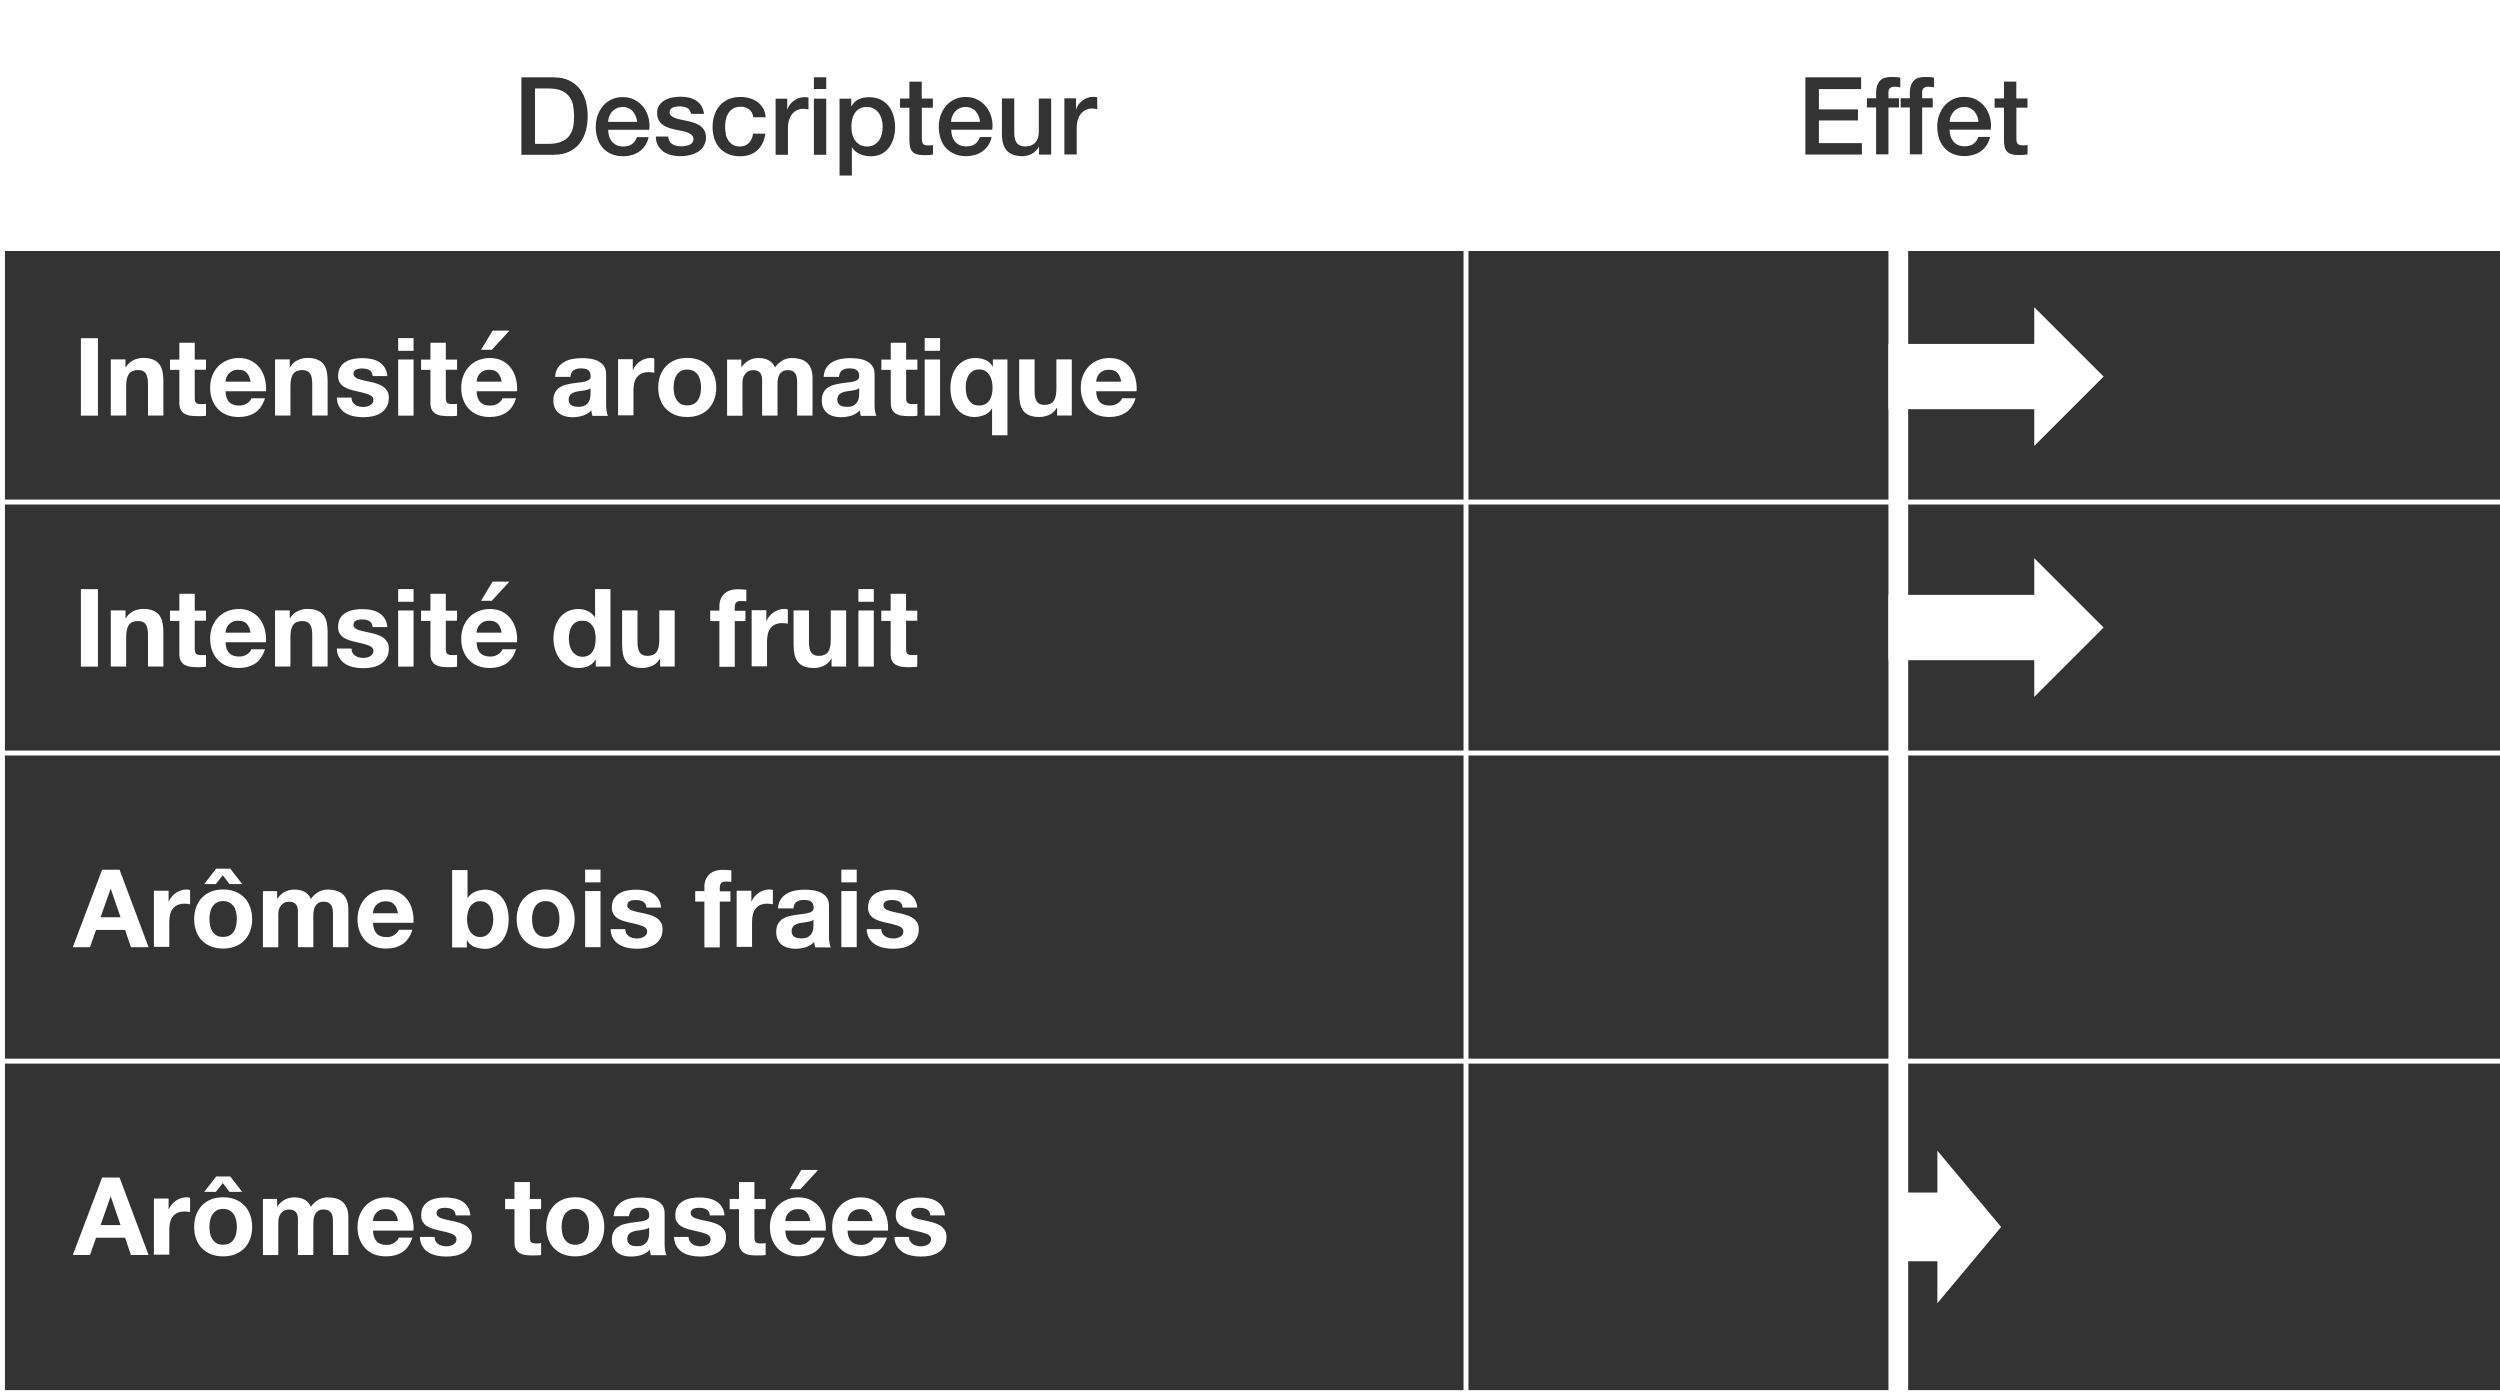 <?xml version="1.0" encoding="UTF-8"?><svg id="Calque_2" xmlns="http://www.w3.org/2000/svg" viewBox="0 0 253.41 141.41"><rect x="0" y="0" width="253.41" height="141.41" fill="#333333" stroke="none"/><defs><style>.cls-1,.cls-2{fill:#fff;}.cls-2{fill-rule:evenodd;}</style></defs><g id="Calque_2-2"><rect class="cls-1" y="23.22" width=".5" height="118.18"/><rect class="cls-1" x="148.35" y="23.39" width=".5" height="118.02"/><rect class="cls-1" x=".25" y="50.64" width="253.16" height=".5"/><rect class="cls-1" x=".25" y="76.08" width="253.16" height=".5"/><rect class="cls-1" x=".25" y="107.31" width="253.16" height=".5"/><rect class="cls-1" y="140.91" width="253.41" height=".5"/><g><path class="cls-2" d="M89.07,11.46c-.13-.19-.3-.34-.5-.45s-.43-.17-.68-.17c-.53,0-.93,.18-1.19,.55-.27,.37-.4,.85-.4,1.46,0,.29,.04,.55,.1,.8,.07,.25,.17,.46,.31,.63,.14,.18,.31,.32,.5,.42s.42,.15,.68,.15c.29,0,.53-.06,.73-.18s.36-.27,.49-.46,.22-.4,.28-.64c.05-.24,.08-.48,.08-.73s-.03-.51-.1-.75-.17-.46-.3-.64h0Z"/><path class="cls-2" d="M98.92,11.3c-.12-.14-.27-.25-.44-.33s-.37-.13-.58-.13-.42,.04-.6,.12-.33,.18-.46,.32c-.13,.14-.23,.29-.31,.48-.08,.18-.12,.38-.13,.59h2.93c0-.2-.06-.39-.13-.57-.07-.18-.17-.34-.29-.48h.01Z"/><path class="cls-2" d="M0,0V25.44H253.41V0H0ZM59.37,13.29c-.14,.48-.34,.89-.62,1.25s-.64,.64-1.08,.84c-.44,.21-.96,.31-1.56,.31h-3.26V7.84h3.26c.6,0,1.12,.1,1.56,.31,.44,.21,.8,.49,1.08,.84,.28,.36,.49,.77,.62,1.25s.2,.99,.2,1.53-.07,1.05-.2,1.53h0Zm6.46-.13h-4.18c0,.22,.03,.43,.09,.64s.16,.38,.28,.54c.12,.15,.28,.28,.47,.37s.42,.14,.68,.14c.37,0,.66-.08,.89-.24,.22-.16,.39-.39,.5-.71h1.19c-.07,.31-.18,.58-.34,.83s-.36,.45-.58,.61-.48,.29-.76,.37-.58,.13-.89,.13c-.45,0-.84-.07-1.19-.22-.34-.15-.64-.35-.88-.62-.24-.26-.42-.58-.54-.95s-.18-.77-.18-1.21c0-.4,.06-.79,.19-1.15s.31-.68,.55-.96,.53-.49,.86-.65c.34-.16,.72-.24,1.14-.24,.45,0,.85,.09,1.2,.28,.36,.19,.65,.43,.89,.74,.23,.31,.41,.66,.51,1.06,.11,.4,.13,.81,.08,1.24h.02Zm5.48,1.68c-.15,.23-.35,.43-.6,.57-.25,.15-.52,.25-.82,.32s-.6,.1-.89,.1c-.36,0-.69-.04-1-.12-.3-.08-.57-.2-.79-.37s-.4-.37-.53-.62-.2-.54-.2-.88h1.25c.04,.37,.18,.62,.42,.77s.53,.22,.87,.22c.12,0,.25,0,.4-.03s.29-.05,.42-.1,.24-.13,.33-.23c.08-.1,.12-.23,.12-.39s-.07-.29-.18-.4c-.11-.1-.25-.18-.42-.25-.17-.06-.37-.12-.59-.16s-.44-.09-.67-.14-.46-.11-.68-.19c-.22-.07-.41-.17-.58-.3-.17-.12-.31-.28-.41-.48s-.15-.43-.15-.72c0-.31,.07-.57,.22-.78s.34-.38,.57-.51c.23-.13,.49-.22,.77-.27s.55-.08,.81-.08c.29,0,.57,.03,.84,.09,.27,.06,.51,.16,.73,.3s.4,.32,.54,.54,.23,.49,.27,.81h-1.31c-.06-.3-.2-.5-.41-.61-.22-.1-.46-.15-.74-.15-.09,0-.19,0-.31,.02-.12,.01-.24,.04-.34,.08-.11,.04-.2,.1-.27,.18s-.11,.18-.11,.3c0,.15,.05,.28,.16,.37s.25,.17,.42,.24c.17,.06,.37,.12,.59,.16s.45,.09,.68,.14,.45,.11,.67,.19,.42,.17,.59,.3c.17,.12,.31,.28,.42,.47,.11,.19,.16,.43,.16,.7,0,.34-.08,.62-.23,.86l-.02,.05Zm2.25-1.24c.05,.24,.14,.44,.26,.63,.12,.18,.28,.33,.47,.45,.19,.11,.42,.17,.69,.17,.37,0,.67-.11,.91-.34s.39-.55,.45-.96h1.25c-.12,.74-.4,1.31-.84,1.7-.44,.39-1.03,.59-1.77,.59-.45,0-.84-.08-1.18-.23s-.63-.36-.86-.62c-.24-.26-.41-.57-.53-.93-.12-.36-.18-.75-.18-1.17s.06-.83,.18-1.2,.29-.7,.53-.97c.24-.28,.53-.49,.88-.65s.76-.24,1.23-.24c.33,0,.64,.04,.94,.13,.3,.08,.56,.21,.79,.38s.42,.38,.57,.64c.15,.26,.23,.56,.26,.91h-1.25c-.05-.35-.19-.62-.42-.8s-.52-.27-.87-.27c-.16,0-.33,.03-.52,.08-.18,.05-.35,.16-.51,.31-.15,.15-.28,.36-.39,.63-.1,.27-.15,.62-.15,1.05,0,.24,.03,.47,.08,.7h-.02Zm8.39-2.51c-.09-.01-.18-.03-.27-.04s-.18-.02-.27-.02c-.21,0-.41,.04-.6,.13s-.35,.21-.49,.37c-.14,.17-.25,.37-.33,.61s-.12,.52-.12,.84v2.71h-1.25v-5.69h1.18v1.1h.02c.04-.15,.11-.3,.21-.45s.24-.28,.39-.4,.32-.22,.5-.29,.37-.11,.56-.11c.15,0,.25,0,.3,.01,.05,0,.11,.01,.17,.02v1.21h0Zm1.8,4.6h-1.25v-5.69h1.25v5.69Zm0-6.67h-1.25v-1.19h1.25v1.19Zm6.83,4.96c-.1,.36-.25,.68-.45,.95-.2,.28-.46,.5-.76,.66-.31,.17-.67,.25-1.09,.25-.18,0-.37-.02-.55-.05s-.36-.09-.53-.16-.33-.17-.47-.28-.26-.25-.36-.4h-.02v2.84h-1.25v-7.79h1.19v.77h.02c.18-.33,.42-.57,.74-.71s.66-.21,1.02-.21c.45,0,.84,.08,1.17,.24s.61,.37,.83,.65c.22,.27,.38,.6,.49,.96,.11,.37,.17,.76,.17,1.18,0,.38-.05,.75-.15,1.11h0Zm3.99-3.06h-1.13v3.04c0,.13,0,.25,.02,.34s.04,.18,.08,.24c.04,.07,.1,.12,.18,.15,.08,.03,.19,.05,.33,.05h.26c.08,0,.18-.02,.26-.04v.97c-.14,.01-.27,.03-.41,.04-.13,.01-.27,.02-.41,.02-.33,0-.6-.03-.8-.09s-.36-.15-.47-.28-.19-.27-.23-.46c-.04-.18-.06-.39-.07-.63v-3.35h-.95v-.93h.95v-1.71h1.25v1.71h1.13v.93h.01Zm6.03,2.23h-4.18c0,.22,.03,.43,.09,.64s.16,.38,.28,.54c.12,.15,.28,.28,.47,.37s.42,.14,.68,.14c.37,0,.66-.08,.89-.24,.22-.16,.39-.39,.5-.71h1.19c-.07,.31-.18,.58-.34,.83s-.36,.45-.58,.61-.48,.29-.76,.37-.58,.13-.89,.13c-.45,0-.84-.07-1.19-.22-.34-.15-.64-.35-.88-.62-.24-.26-.42-.58-.54-.95s-.18-.77-.18-1.21c0-.4,.06-.79,.19-1.15s.31-.68,.55-.96,.53-.49,.86-.65,.72-.24,1.14-.24c.45,0,.85,.09,1.2,.28,.36,.19,.65,.43,.89,.74,.23,.31,.41,.66,.51,1.06,.11,.4,.13,.81,.08,1.24h.02Zm5.95,2.52h-1.23v-.79h-.02c-.15,.29-.38,.52-.69,.69-.3,.17-.61,.26-.93,.26-.75,0-1.29-.19-1.62-.56-.33-.37-.5-.93-.5-1.68v-3.61h1.25v3.49c0,.5,.1,.85,.29,1.06,.19,.21,.46,.31,.8,.31,.26,0,.48-.04,.66-.12s.32-.19,.43-.32c.11-.14,.19-.3,.24-.49s.07-.4,.07-.62v-3.3h1.25v5.69h0Zm4.67-4.61c-.09-.01-.18-.03-.27-.04s-.18-.02-.27-.02c-.21,0-.41,.04-.6,.13-.19,.08-.35,.21-.49,.37s-.25,.37-.33,.61-.12,.52-.12,.84v2.71h-1.25v-5.69h1.18v1.1h.02c.04-.15,.11-.3,.21-.45,.11-.15,.24-.28,.39-.4s.32-.22,.5-.29,.37-.11,.56-.11c.15,0,.25,0,.3,.01,.06,0,.11,.01,.17,.02v1.21h0Zm77.51,4.6h-5.73V7.84h5.65v1.19h-4.28v2.06h3.96v1.12h-3.96v2.3h4.36v1.17Zm3.88-6.8c-.08-.02-.17-.04-.26-.05s-.2-.02-.32-.02c-.17,0-.31,.04-.43,.12s-.18,.24-.18,.47v.58h1.07v.93h-1.07v4.75h-1.25v-4.75h-.93v-.93h.93v-.47c0-.36,.04-.65,.13-.87s.21-.4,.35-.52,.31-.2,.5-.24,.38-.06,.59-.06c.4,0,.7,.03,.88,.08v.98h-.01Zm3.43,0c-.08-.02-.17-.04-.26-.05s-.2-.02-.33-.02c-.17,0-.31,.04-.43,.12s-.18,.24-.18,.47v.58h1.07v.93h-1.07v4.75h-1.25v-4.75h-.93v-.93h.93v-.47c0-.36,.04-.65,.13-.87s.21-.4,.35-.52,.31-.2,.5-.24,.38-.06,.59-.06c.4,0,.7,.03,.88,.08v.98h0Zm5.76,4.28h-4.18c0,.22,.03,.43,.09,.64s.16,.38,.28,.54c.12,.15,.28,.28,.47,.37s.42,.14,.68,.14c.37,0,.66-.08,.89-.24,.22-.16,.39-.39,.5-.71h1.19c-.07,.31-.18,.58-.34,.83-.16,.24-.36,.45-.58,.61-.23,.17-.48,.29-.76,.37s-.58,.13-.89,.13c-.45,0-.84-.07-1.19-.22-.34-.15-.64-.35-.87-.62-.24-.26-.42-.58-.54-.95s-.18-.77-.18-1.21c0-.4,.06-.79,.19-1.15s.31-.68,.55-.96,.53-.49,.86-.65c.34-.16,.72-.24,1.14-.24,.45,0,.85,.09,1.21,.28s.65,.43,.88,.74c.23,.31,.41,.66,.51,1.06,.11,.4,.13,.81,.08,1.24h.01Zm3.72-2.23h-1.13v3.04c0,.13,0,.25,.02,.34,.01,.1,.04,.18,.08,.24,.04,.07,.1,.12,.18,.15s.19,.05,.33,.05h.26c.09,0,.18-.02,.26-.04v.97c-.14,.01-.28,.03-.41,.04s-.27,.02-.41,.02c-.33,0-.6-.03-.8-.09-.2-.06-.36-.15-.47-.28-.11-.12-.19-.27-.23-.46-.04-.18-.06-.39-.07-.63v-3.35h-.95v-.93h.95v-1.71h1.25v1.71h1.13v.93h.01Z"/><path class="cls-2" d="M64.16,11.3c-.12-.14-.27-.25-.44-.33s-.37-.13-.58-.13-.42,.04-.6,.12-.33,.18-.46,.32c-.13,.14-.23,.29-.31,.48-.08,.18-.12,.38-.13,.59h2.93c0-.2-.06-.39-.13-.57-.07-.18-.17-.34-.29-.48h.01Z"/><path class="cls-2" d="M57.69,9.77c-.2-.25-.46-.45-.8-.59s-.78-.21-1.31-.21h-1.35v5.61h1.35c.54,0,.97-.07,1.31-.21s.61-.34,.8-.59,.33-.55,.4-.89,.1-.71,.1-1.11-.04-.76-.1-1.11-.2-.64-.4-.89h0Z"/><path class="cls-2" d="M200.14,11.3c-.12-.14-.27-.25-.44-.33s-.37-.13-.58-.13-.42,.04-.6,.12-.33,.18-.46,.32-.23,.29-.31,.48c-.08,.18-.12,.38-.13,.59h2.93c-.01-.2-.06-.39-.13-.57s-.17-.34-.29-.48h.01Z"/></g><g><path class="cls-1" d="M9.93,34.28v7.85h-1.73v-7.85h1.73Z"/><path class="cls-1" d="M12.72,36.44v.79h.03c.2-.33,.46-.57,.77-.72s.64-.23,.97-.23c.42,0,.76,.06,1.03,.17,.27,.11,.48,.27,.63,.47,.15,.2,.26,.45,.32,.74,.06,.29,.09,.61,.09,.96v3.5h-1.56v-3.21c0-.47-.07-.82-.22-1.05s-.41-.35-.78-.35c-.42,0-.73,.13-.92,.38s-.29,.67-.29,1.25v2.98h-1.56v-5.69h1.49Z"/><path class="cls-1" d="M20.88,36.44v1.04h-1.14v2.82c0,.26,.04,.44,.13,.53s.26,.13,.53,.13c.09,0,.17,0,.25,0,.08,0,.16-.02,.23-.03v1.21c-.13,.02-.28,.04-.44,.04s-.32,0-.47,0c-.24,0-.47-.02-.69-.05s-.41-.1-.57-.19c-.17-.1-.3-.23-.39-.41-.1-.18-.14-.41-.14-.69v-3.35h-.95v-1.04h.95v-1.71h1.56v1.71h1.14Z"/><path class="cls-1" d="M23.24,40.77c.23,.23,.57,.34,1.01,.34,.32,0,.59-.08,.81-.24,.23-.16,.37-.32,.42-.5h1.38c-.22,.68-.56,1.17-1.01,1.46-.46,.29-1,.44-1.65,.44-.45,0-.85-.07-1.21-.21s-.66-.35-.91-.61c-.25-.26-.44-.58-.58-.95s-.2-.77-.2-1.21,.07-.82,.21-1.19,.34-.68,.59-.95c.26-.27,.56-.48,.92-.63s.75-.23,1.18-.23c.48,0,.91,.09,1.26,.28,.36,.19,.66,.44,.89,.75,.23,.32,.4,.67,.5,1.08,.1,.4,.14,.82,.11,1.26h-4.1c.02,.51,.15,.87,.38,1.1h0Zm1.77-2.98c-.19-.21-.47-.31-.85-.31-.25,0-.46,.04-.62,.13-.16,.08-.3,.19-.4,.31-.1,.12-.17,.26-.21,.4-.04,.14-.06,.26-.07,.37h2.54c-.07-.4-.2-.7-.39-.9h0Z"/><path class="cls-1" d="M29.37,36.44v.79h.03c.2-.33,.45-.57,.77-.72s.64-.23,.97-.23c.42,0,.76,.06,1.03,.17,.27,.11,.48,.27,.63,.47,.15,.2,.26,.45,.32,.74,.06,.29,.09,.61,.09,.96v3.5h-1.56v-3.21c0-.47-.07-.82-.22-1.05s-.41-.35-.78-.35c-.43,0-.73,.13-.92,.38s-.29,.67-.29,1.25v2.98h-1.56v-5.69h1.49Z"/><path class="cls-1" d="M35.72,40.72c.07,.12,.16,.22,.27,.3,.11,.08,.24,.13,.38,.17,.14,.04,.29,.06,.45,.06,.11,0,.22,0,.35-.04,.12-.03,.23-.07,.33-.12s.18-.13,.25-.22,.1-.21,.1-.35c0-.23-.16-.41-.47-.53s-.75-.24-1.3-.35c-.23-.05-.45-.11-.67-.18s-.41-.16-.58-.27-.3-.26-.41-.43c-.1-.17-.15-.38-.15-.63,0-.37,.07-.67,.21-.9s.33-.42,.57-.56,.5-.23,.79-.29c.29-.05,.59-.08,.9-.08s.61,.03,.9,.09,.55,.16,.78,.3,.42,.32,.57,.56c.15,.23,.24,.52,.27,.87h-1.49c-.02-.3-.14-.5-.34-.61s-.45-.16-.73-.16c-.09,0-.18,0-.29,.02s-.2,.04-.28,.07c-.08,.04-.16,.09-.21,.16-.06,.07-.09,.16-.09,.28,0,.14,.05,.25,.15,.34,.1,.09,.24,.16,.4,.21,.17,.06,.35,.1,.57,.15,.21,.04,.43,.09,.65,.14,.23,.05,.45,.11,.67,.19,.22,.07,.41,.17,.58,.29s.3,.27,.41,.45,.15,.4,.15,.67c0,.37-.08,.69-.23,.94s-.35,.46-.59,.61c-.24,.15-.52,.26-.83,.33-.31,.06-.63,.09-.95,.09s-.65-.03-.97-.1-.6-.18-.84-.33c-.25-.15-.45-.36-.6-.61-.16-.25-.24-.57-.26-.95h1.49c0,.17,.03,.31,.1,.43h-.01Z"/><path class="cls-1" d="M40.36,35.56v-1.29h1.56v1.29h-1.56Zm1.56,.88v5.69h-1.56v-5.69h1.56Z"/><path class="cls-1" d="M46.33,36.44v1.04h-1.14v2.82c0,.26,.04,.44,.13,.53s.26,.13,.53,.13c.09,0,.17,0,.25,0,.08,0,.16-.02,.23-.03v1.21c-.13,.02-.28,.04-.44,.04s-.32,0-.47,0c-.24,0-.47-.02-.69-.05s-.41-.1-.57-.19c-.17-.1-.29-.23-.39-.41s-.14-.41-.14-.69v-3.35h-.95v-1.04h.95v-1.71h1.56v1.71h1.14Z"/><path class="cls-1" d="M48.69,40.77c.23,.23,.57,.34,1.01,.34,.32,0,.59-.08,.81-.24,.23-.16,.37-.32,.42-.5h1.38c-.22,.68-.56,1.17-1.01,1.46-.46,.29-1,.44-1.65,.44-.45,0-.85-.07-1.21-.21s-.66-.35-.91-.61c-.25-.26-.44-.58-.58-.95s-.2-.77-.2-1.21,.07-.82,.21-1.19,.34-.68,.59-.95,.56-.48,.92-.63,.75-.23,1.18-.23c.48,0,.91,.09,1.27,.28s.65,.44,.88,.75c.23,.32,.4,.67,.5,1.08s.14,.82,.11,1.26h-4.1c.02,.51,.15,.87,.38,1.1h0Zm1.77-2.98c-.19-.21-.47-.31-.85-.31-.25,0-.46,.04-.62,.13-.17,.08-.3,.19-.4,.31-.1,.12-.17,.26-.21,.4-.04,.14-.06,.26-.07,.37h2.54c-.07-.4-.2-.7-.39-.9h0Zm-.53-4.28l-1.17,1.95h1.09l1.79-1.95h-1.71Z"/><path class="cls-1" d="M56.27,38.19c.02-.37,.11-.67,.28-.91,.16-.24,.37-.44,.62-.58,.25-.15,.53-.25,.84-.31s.62-.09,.94-.09c.29,0,.58,.02,.87,.06s.56,.12,.8,.24,.44,.28,.59,.49c.15,.21,.23,.49,.23,.83v2.96c0,.26,0,.5,.04,.74s.08,.41,.15,.53h-1.58c-.03-.09-.05-.18-.07-.27s-.03-.19-.04-.28c-.25,.26-.54,.44-.88,.54s-.68,.15-1.03,.15c-.27,0-.52-.03-.76-.1s-.44-.17-.62-.31c-.18-.14-.31-.32-.41-.53s-.15-.47-.15-.76c0-.32,.06-.59,.17-.8s.26-.38,.44-.5c.18-.12,.38-.22,.62-.28,.23-.06,.46-.11,.7-.15,.23-.04,.47-.07,.69-.09,.23-.02,.43-.05,.6-.1s.32-.11,.42-.19c.1-.08,.15-.21,.14-.37,0-.17-.03-.3-.08-.4-.05-.1-.13-.18-.22-.23-.09-.06-.2-.09-.32-.11s-.25-.03-.39-.03c-.31,0-.55,.07-.73,.2s-.28,.35-.31,.66h-1.55Zm3.61,1.15c-.07,.06-.15,.1-.25,.14-.1,.03-.21,.06-.32,.08s-.23,.04-.36,.06c-.12,0-.25,.03-.38,.05-.12,.02-.23,.05-.35,.09-.11,.04-.21,.09-.3,.15-.08,.06-.15,.14-.2,.24-.05,.1-.08,.22-.08,.36s.03,.26,.08,.35,.12,.17,.21,.23c.09,.05,.19,.09,.31,.12,.12,.02,.24,.03,.36,.03,.31,0,.55-.05,.71-.15,.17-.1,.29-.23,.37-.37s.13-.29,.15-.43c.02-.15,.03-.26,.03-.35v-.58l.02-.02Z"/><path class="cls-1" d="M64.14,36.44v1.06h.02c.07-.18,.17-.34,.3-.49,.12-.15,.27-.28,.43-.39,.16-.11,.33-.19,.52-.25s.37-.09,.57-.09c.1,0,.22,.02,.34,.05v1.45c-.07,0-.16-.03-.26-.04-.1,0-.2-.02-.3-.02-.29,0-.53,.05-.73,.14-.2,.1-.36,.23-.48,.39s-.21,.36-.26,.58c-.05,.22-.08,.46-.08,.71v2.56h-1.56v-5.69h1.49v.03Z"/><path class="cls-1" d="M66.93,38.05c.14-.37,.34-.69,.59-.95,.26-.26,.56-.46,.92-.61,.36-.14,.76-.21,1.21-.21s.85,.07,1.22,.21c.36,.14,.67,.35,.93,.61,.26,.26,.45,.58,.59,.95s.21,.78,.21,1.24-.07,.87-.21,1.23c-.14,.37-.34,.68-.59,.94-.26,.26-.57,.46-.93,.6-.36,.14-.77,.21-1.22,.21s-.85-.07-1.21-.21-.67-.34-.92-.6c-.26-.26-.46-.57-.59-.94-.14-.37-.21-.78-.21-1.23s.07-.87,.21-1.24Zm1.42,1.9c.04,.22,.12,.41,.23,.58,.11,.17,.25,.31,.42,.41s.4,.15,.66,.15,.49-.05,.67-.15,.32-.24,.43-.41c.11-.17,.18-.37,.23-.58,.04-.22,.07-.44,.07-.67s-.02-.45-.07-.67-.12-.41-.23-.58c-.11-.17-.25-.31-.43-.41-.18-.11-.4-.16-.67-.16s-.48,.05-.66,.16c-.18,.11-.32,.24-.42,.41-.11,.17-.18,.36-.23,.58s-.07,.44-.07,.67,.02,.45,.07,.67Z"/><path class="cls-1" d="M75.14,36.44v.77h.02c.21-.29,.45-.52,.74-.68s.62-.24,1-.24,.69,.07,.98,.21,.52,.38,.68,.74c.17-.25,.4-.47,.69-.66,.29-.19,.63-.29,1.03-.29,.3,0,.58,.04,.84,.11s.48,.19,.66,.35c.18,.16,.33,.37,.43,.63,.1,.26,.15,.57,.15,.94v3.81h-1.56v-3.22c0-.19,0-.37-.02-.54-.02-.17-.06-.32-.12-.44-.07-.12-.16-.22-.29-.3s-.3-.11-.52-.11-.4,.04-.53,.13-.24,.19-.32,.33-.13,.29-.15,.46c-.03,.17-.04,.35-.04,.52v3.17h-1.56v-3.19c0-.17,0-.33,0-.5,0-.17-.04-.32-.09-.46-.06-.14-.15-.25-.28-.33s-.32-.13-.57-.13c-.07,0-.17,.02-.29,.05s-.24,.1-.35,.19-.21,.22-.29,.4c-.08,.17-.12,.4-.12,.68v3.3h-1.56v-5.69h1.45Z"/><path class="cls-1" d="M83.49,38.19c.02-.37,.11-.67,.27-.91s.37-.44,.62-.58c.25-.15,.53-.25,.84-.31s.62-.09,.94-.09c.29,0,.58,.02,.87,.06s.56,.12,.8,.24,.44,.28,.59,.49c.15,.21,.23,.49,.23,.83v2.96c0,.26,0,.5,.04,.74s.08,.41,.15,.53h-1.58c-.03-.09-.05-.18-.07-.27s-.03-.19-.04-.28c-.25,.26-.54,.44-.88,.54-.34,.1-.68,.15-1.03,.15-.27,0-.52-.03-.76-.1-.24-.07-.44-.17-.62-.31-.18-.14-.31-.32-.41-.53s-.15-.47-.15-.76c0-.32,.06-.59,.17-.8s.26-.38,.44-.5c.18-.12,.38-.22,.62-.28,.23-.06,.46-.11,.7-.15,.23-.04,.46-.07,.69-.09s.43-.05,.61-.1,.32-.11,.42-.19c.1-.08,.15-.21,.14-.37,0-.17-.03-.3-.08-.4-.05-.1-.13-.18-.22-.23-.09-.06-.2-.09-.32-.11s-.25-.03-.39-.03c-.31,0-.55,.07-.73,.2s-.28,.35-.31,.66h-1.55Zm3.61,1.15c-.07,.06-.15,.1-.25,.14s-.21,.06-.32,.08-.23,.04-.36,.06-.25,.03-.37,.05-.23,.05-.35,.09c-.11,.04-.21,.09-.3,.15-.08,.06-.15,.14-.2,.24-.05,.1-.08,.22-.08,.36s.03,.26,.08,.35,.12,.17,.21,.23c.09,.05,.19,.09,.31,.12,.12,.02,.24,.03,.36,.03,.31,0,.55-.05,.71-.15s.29-.23,.37-.37,.13-.29,.15-.43,.03-.26,.03-.35v-.6Z"/><path class="cls-1" d="M92.99,36.44v1.04h-1.14v2.82c0,.26,.04,.44,.13,.53,.09,.09,.26,.13,.53,.13,.09,0,.17,0,.25,0,.08,0,.16-.02,.23-.03v1.21c-.13,.02-.28,.04-.44,.04s-.32,0-.47,0c-.24,0-.47-.02-.69-.05s-.41-.1-.57-.19c-.17-.1-.29-.23-.39-.41-.09-.18-.14-.41-.14-.69v-3.35h-.95v-1.04h.95v-1.71h1.56v1.71h1.14Z"/><path class="cls-1" d="M93.73,35.56v-1.29h1.56v1.29h-1.56Zm1.56,.88v5.69h-1.56v-5.69h1.56Z"/><path class="cls-1" d="M100.56,44.12v-2.71h-.02c-.18,.31-.44,.53-.77,.66s-.67,.2-1.02,.2c-.26,0-.54-.05-.82-.15-.28-.1-.54-.26-.78-.5-.23-.23-.43-.54-.58-.91-.15-.38-.23-.84-.23-1.39,0-.39,.05-.77,.15-1.13,.1-.37,.26-.69,.47-.97s.48-.51,.8-.68c.32-.17,.7-.25,1.13-.25,.35,0,.68,.07,1,.2s.56,.36,.73,.68h.02v-.73h1.48v7.68h-1.56Zm-2.6-4.16c.04,.22,.12,.41,.23,.58,.11,.17,.25,.31,.42,.41s.39,.15,.64,.15,.47-.05,.64-.15c.17-.1,.31-.23,.42-.4,.11-.17,.18-.36,.23-.57,.05-.22,.07-.44,.07-.68,0-.22-.02-.44-.07-.66s-.12-.42-.23-.59c-.1-.18-.24-.32-.41-.43s-.38-.17-.62-.17c-.26,0-.47,.05-.65,.15s-.32,.24-.43,.41c-.11,.17-.19,.37-.24,.58-.05,.22-.07,.44-.07,.68s.02,.45,.07,.67v.02Z"/><path class="cls-1" d="M107.15,42.13v-.79h-.03c-.2,.33-.45,.57-.77,.71s-.64,.22-.97,.22c-.42,0-.76-.05-1.03-.17-.27-.11-.48-.27-.63-.47-.15-.2-.26-.45-.32-.74-.06-.29-.09-.61-.09-.96v-3.5h1.56v3.21c0,.47,.07,.82,.22,1.05s.41,.35,.78,.35c.43,0,.73-.13,.92-.38s.29-.67,.29-1.25v-2.98h1.56v5.69h-1.49Z"/><path class="cls-1" d="M111.49,40.77c.24,.23,.57,.34,1.01,.34,.31,0,.59-.08,.81-.24,.23-.16,.37-.32,.42-.5h1.38c-.22,.68-.56,1.17-1.01,1.46-.46,.29-1,.44-1.65,.44-.45,0-.85-.07-1.21-.21s-.66-.35-.91-.61c-.25-.26-.44-.58-.58-.95s-.2-.77-.2-1.21,.07-.82,.21-1.19,.34-.68,.59-.95,.56-.48,.92-.63,.75-.23,1.18-.23c.48,0,.91,.09,1.27,.28s.65,.44,.88,.75c.23,.32,.4,.67,.5,1.08s.14,.82,.11,1.26h-4.1c.02,.51,.15,.87,.38,1.1h0Zm1.77-2.98c-.19-.21-.47-.31-.85-.31-.25,0-.46,.04-.62,.13-.17,.08-.3,.19-.4,.31-.1,.12-.17,.26-.21,.4-.04,.14-.06,.26-.07,.37h2.54c-.07-.4-.2-.7-.39-.9h0Z"/></g><g><path class="cls-1" d="M9.93,59.72v7.85h-1.73v-7.85h1.73Z"/><path class="cls-1" d="M12.72,61.88v.79h.03c.2-.33,.46-.57,.77-.72s.64-.23,.97-.23c.42,0,.76,.06,1.03,.17,.27,.11,.48,.27,.63,.47,.15,.2,.26,.45,.32,.74,.06,.29,.09,.61,.09,.96v3.5h-1.56v-3.21c0-.47-.07-.82-.22-1.05s-.41-.35-.78-.35c-.42,0-.73,.13-.92,.38s-.29,.67-.29,1.25v2.98h-1.56v-5.69h1.49Z"/><path class="cls-1" d="M20.88,61.88v1.04h-1.14v2.82c0,.26,.04,.44,.13,.53s.26,.13,.53,.13c.09,0,.17,0,.25,0,.08,0,.16-.02,.23-.03v1.21c-.13,.02-.28,.04-.44,.04s-.32,.01-.47,.01c-.24,0-.47-.02-.69-.05-.22-.03-.41-.1-.57-.19-.17-.1-.3-.23-.39-.41-.1-.18-.14-.41-.14-.69v-3.35h-.95v-1.04h.95v-1.71h1.56v1.71h1.14Z"/><path class="cls-1" d="M23.24,66.21c.23,.23,.57,.34,1.01,.34,.32,0,.59-.08,.81-.24,.23-.16,.37-.32,.42-.5h1.38c-.22,.68-.56,1.17-1.01,1.46-.46,.29-1,.44-1.65,.44-.45,0-.85-.07-1.21-.21s-.66-.35-.91-.61c-.25-.26-.44-.58-.58-.95s-.2-.77-.2-1.21,.07-.82,.21-1.19,.34-.68,.59-.95c.26-.27,.56-.48,.92-.63s.75-.23,1.18-.23c.48,0,.91,.09,1.26,.28,.36,.19,.66,.44,.89,.75,.23,.32,.4,.67,.5,1.08,.1,.4,.14,.82,.11,1.26h-4.1c.02,.51,.15,.87,.38,1.1h0Zm1.77-2.98c-.19-.21-.47-.31-.85-.31-.25,0-.46,.04-.62,.13-.16,.08-.3,.19-.4,.31-.1,.12-.17,.26-.21,.4-.04,.14-.06,.26-.07,.37h2.54c-.07-.4-.2-.7-.39-.9h0Z"/><path class="cls-1" d="M29.37,61.88v.79h.03c.2-.33,.45-.57,.77-.72s.64-.23,.97-.23c.42,0,.76,.06,1.03,.17,.27,.11,.48,.27,.63,.47,.15,.2,.26,.45,.32,.74,.06,.29,.09,.61,.09,.96v3.5h-1.56v-3.21c0-.47-.07-.82-.22-1.05s-.41-.35-.78-.35c-.43,0-.73,.13-.92,.38s-.29,.67-.29,1.25v2.98h-1.56v-5.69h1.49Z"/><path class="cls-1" d="M35.72,66.16c.07,.12,.16,.22,.27,.3,.11,.08,.24,.13,.38,.17,.14,.04,.29,.06,.45,.06,.11,0,.22,0,.35-.04,.12-.03,.23-.07,.33-.12s.18-.13,.25-.22,.1-.21,.1-.35c0-.23-.16-.41-.47-.53s-.75-.24-1.3-.35c-.23-.05-.45-.11-.67-.18s-.41-.16-.58-.27-.3-.26-.41-.43c-.1-.17-.15-.38-.15-.63,0-.37,.07-.67,.21-.9s.33-.42,.57-.56,.5-.23,.79-.29c.29-.05,.59-.08,.9-.08s.61,.03,.9,.09,.55,.16,.78,.3,.42,.32,.57,.56c.15,.23,.24,.52,.27,.87h-1.49c-.02-.3-.14-.5-.34-.61s-.45-.16-.73-.16c-.09,0-.18,0-.29,.02s-.2,.04-.28,.07c-.08,.04-.16,.09-.21,.16-.06,.07-.09,.16-.09,.28,0,.14,.05,.25,.15,.34,.1,.09,.24,.16,.4,.21,.17,.06,.35,.1,.57,.15,.21,.04,.43,.09,.65,.14,.23,.05,.45,.11,.67,.19,.22,.07,.41,.17,.58,.29s.3,.27,.41,.45,.15,.4,.15,.67c0,.37-.08,.69-.23,.94s-.35,.46-.59,.61c-.24,.15-.52,.26-.83,.33-.31,.06-.63,.09-.95,.09s-.65-.03-.97-.1-.6-.18-.84-.33c-.25-.15-.45-.36-.6-.61-.16-.25-.24-.57-.26-.95h1.49c0,.17,.03,.31,.1,.43h-.01Z"/><path class="cls-1" d="M40.36,61v-1.29h1.56v1.29h-1.56Zm1.56,.88v5.69h-1.56v-5.69h1.56Z"/><path class="cls-1" d="M46.33,61.88v1.04h-1.14v2.82c0,.26,.04,.44,.13,.53s.26,.13,.53,.13c.09,0,.17,0,.25,0,.08,0,.16-.02,.23-.03v1.21c-.13,.02-.28,.04-.44,.04s-.32,.01-.47,.01c-.24,0-.47-.02-.69-.05-.22-.03-.41-.1-.57-.19-.17-.1-.29-.23-.39-.41s-.14-.41-.14-.69v-3.35h-.95v-1.04h.95v-1.71h1.56v1.71h1.14Z"/><path class="cls-1" d="M48.69,66.21c.23,.23,.57,.34,1.01,.34,.32,0,.59-.08,.81-.24,.23-.16,.37-.32,.42-.5h1.38c-.22,.68-.56,1.17-1.01,1.46-.46,.29-1,.44-1.65,.44-.45,0-.85-.07-1.21-.21s-.66-.35-.91-.61c-.25-.26-.44-.58-.58-.95s-.2-.77-.2-1.21,.07-.82,.21-1.19,.34-.68,.59-.95,.56-.48,.92-.63,.75-.23,1.18-.23c.48,0,.91,.09,1.27,.28s.65,.44,.88,.75c.23,.32,.4,.67,.5,1.08s.14,.82,.11,1.26h-4.1c.02,.51,.15,.87,.38,1.1h0Zm1.77-2.98c-.19-.21-.47-.31-.85-.31-.25,0-.46,.04-.62,.13-.17,.08-.3,.19-.4,.31-.1,.12-.17,.26-.21,.4-.04,.14-.06,.26-.07,.37h2.54c-.07-.4-.2-.7-.39-.9h0Zm-.53-4.28l-1.17,1.95h1.09l1.79-1.95h-1.71Z"/><path class="cls-1" d="M60.38,66.84c-.18,.31-.42,.53-.72,.67s-.63,.2-1.01,.2c-.43,0-.8-.08-1.12-.25-.32-.17-.59-.39-.8-.67s-.37-.61-.47-.97c-.11-.37-.16-.75-.16-1.14s.05-.75,.16-1.11,.26-.67,.47-.94,.47-.49,.79-.65,.68-.25,1.1-.25c.34,0,.66,.07,.96,.21s.54,.35,.72,.63h.02v-2.86h1.56v7.85h-1.49v-.73h-.01Zm-.07-2.8c-.04-.22-.12-.41-.23-.57s-.24-.3-.41-.4c-.17-.1-.38-.15-.64-.15s-.47,.05-.65,.15-.32,.24-.42,.41c-.11,.17-.18,.36-.23,.58s-.07,.44-.07,.68c0,.22,.03,.44,.08,.66s.13,.42,.25,.59c.11,.17,.26,.31,.43,.42,.17,.11,.38,.16,.62,.16,.26,0,.47-.05,.64-.15,.17-.1,.31-.24,.41-.41s.18-.37,.22-.59c.04-.22,.07-.45,.07-.68s-.02-.46-.07-.68v-.02Z"/><path class="cls-1" d="M66.91,67.57v-.79h-.03c-.2,.33-.45,.57-.77,.71s-.64,.22-.97,.22c-.42,0-.76-.05-1.03-.17-.27-.11-.48-.27-.63-.47-.15-.2-.26-.45-.33-.74-.06-.29-.09-.61-.09-.96v-3.5h1.56v3.21c0,.47,.07,.82,.22,1.05s.41,.35,.78,.35c.43,0,.73-.13,.92-.38s.29-.67,.29-1.25v-2.98h1.56v5.69h-1.48Z"/><path class="cls-1" d="M71.99,62.93v-1.04h.93v-.44c0-.51,.16-.92,.47-1.24,.32-.32,.79-.48,1.43-.48,.14,0,.28,0,.42,.02,.14,0,.28,.02,.41,.03v1.17c-.18-.02-.37-.03-.57-.03-.21,0-.37,.05-.46,.15-.09,.1-.14,.27-.14,.5v.34h1.08v1.04h-1.08v4.64h-1.56v-4.64h-.93v-.02Z"/><path class="cls-1" d="M77.68,61.88v1.06h.02c.07-.18,.17-.34,.3-.49s.27-.28,.43-.39c.16-.11,.33-.19,.52-.25,.18-.06,.37-.09,.57-.09,.1,0,.22,.02,.34,.05v1.45c-.07,0-.16-.03-.26-.04-.1,0-.2-.02-.3-.02-.29,0-.53,.05-.73,.14-.2,.1-.36,.23-.48,.39s-.21,.36-.26,.58c-.05,.22-.08,.46-.08,.71v2.56h-1.56v-5.69h1.48v.03Z"/><path class="cls-1" d="M84.29,67.57v-.79h-.03c-.2,.33-.46,.57-.77,.71-.32,.15-.64,.22-.97,.22-.42,0-.76-.05-1.03-.17-.27-.11-.48-.27-.63-.47-.15-.2-.26-.45-.33-.74-.06-.29-.09-.61-.09-.96v-3.5h1.56v3.21c0,.47,.07,.82,.22,1.05s.41,.35,.78,.35c.43,0,.73-.13,.92-.38s.29-.67,.29-1.25v-2.98h1.56v5.69h-1.48Z"/><path class="cls-1" d="M87.01,61v-1.29h1.56v1.29h-1.56Zm1.56,.88v5.69h-1.56v-5.69h1.56Z"/><path class="cls-1" d="M92.98,61.88v1.04h-1.14v2.82c0,.26,.04,.44,.13,.53s.26,.13,.53,.13c.09,0,.17,0,.25,0,.08,0,.16-.02,.23-.03v1.21c-.13,.02-.28,.04-.44,.04s-.32,.01-.47,.01c-.24,0-.47-.02-.69-.05-.22-.03-.41-.1-.57-.19-.17-.1-.3-.23-.39-.41-.1-.18-.14-.41-.14-.69v-3.35h-.95v-1.04h.95v-1.71h1.56v1.71h1.14Z"/></g><g><path class="cls-1" d="M12.12,88.16l2.94,7.85h-1.79l-.59-1.75h-2.94l-.62,1.75h-1.74l2.97-7.85h1.77Zm.1,4.82l-.99-2.88h-.02l-1.02,2.88h2.03Z"/><path class="cls-1" d="M17.09,90.32v1.06h.02c.07-.18,.17-.34,.3-.49,.12-.15,.27-.28,.43-.39,.16-.11,.33-.19,.52-.25s.37-.09,.57-.09c.1,0,.22,.02,.34,.05v1.45c-.07-.01-.16-.03-.26-.04-.1-.01-.2-.02-.3-.02-.29,0-.53,.05-.73,.14-.2,.1-.36,.23-.48,.39s-.21,.36-.26,.58c-.05,.22-.08,.46-.08,.71v2.56h-1.56v-5.69h1.49v.03Z"/><path class="cls-1" d="M19.89,91.93c.14-.37,.34-.69,.59-.95,.26-.26,.56-.46,.92-.61,.36-.14,.76-.21,1.21-.21s.85,.07,1.22,.21c.36,.14,.67,.35,.93,.61s.45,.58,.59,.95c.14,.37,.21,.78,.21,1.24s-.07,.87-.21,1.23c-.14,.37-.34,.68-.59,.94-.26,.26-.57,.46-.93,.6-.36,.14-.77,.21-1.22,.21s-.85-.07-1.21-.21-.67-.34-.92-.6c-.26-.26-.46-.57-.59-.94-.14-.37-.21-.78-.21-1.23s.07-.87,.21-1.24Zm3.45-3.88l1.21,1.56h-1.29l-.68-.89-.7,.89h-1.18l1.21-1.56h1.43Zm-2.04,5.78c.04,.22,.12,.41,.23,.58s.25,.31,.42,.41,.4,.15,.66,.15,.49-.05,.67-.15,.32-.24,.43-.41c.11-.17,.18-.37,.23-.58,.04-.22,.07-.44,.07-.67s-.02-.45-.07-.67-.12-.41-.23-.58-.25-.31-.43-.41c-.18-.11-.4-.16-.67-.16s-.48,.05-.66,.16c-.18,.11-.32,.24-.42,.41-.11,.17-.18,.36-.23,.58s-.07,.44-.07,.67,.02,.45,.07,.67Z"/><path class="cls-1" d="M28.09,90.32v.77h.02c.21-.29,.45-.52,.74-.68,.29-.16,.62-.24,1-.24s.69,.07,.98,.21,.52,.38,.68,.74c.17-.25,.4-.47,.69-.66,.29-.19,.63-.29,1.03-.29,.3,0,.58,.04,.84,.11s.48,.19,.66,.35c.18,.16,.33,.37,.43,.63,.1,.26,.15,.57,.15,.94v3.81h-1.56v-3.22c0-.19,0-.37-.02-.54s-.06-.32-.12-.44c-.07-.12-.16-.22-.29-.3-.13-.07-.3-.11-.52-.11s-.4,.04-.53,.13-.24,.19-.32,.33-.13,.29-.15,.46c-.03,.17-.04,.35-.04,.52v3.17h-1.56v-3.19c0-.17,0-.33,0-.5,0-.17-.04-.32-.09-.46-.06-.14-.15-.25-.28-.33s-.32-.13-.57-.13c-.07,0-.17,.02-.29,.05-.12,.03-.24,.1-.35,.19s-.21,.22-.29,.4c-.08,.17-.12,.4-.12,.68v3.3h-1.56v-5.69h1.45Z"/><path class="cls-1" d="M38.18,94.65c.24,.23,.57,.34,1.01,.34,.32,0,.59-.08,.81-.24,.23-.16,.37-.32,.42-.5h1.38c-.22,.68-.56,1.17-1.01,1.46s-1,.44-1.65,.44c-.45,0-.85-.07-1.21-.21s-.66-.35-.91-.61-.44-.58-.58-.95c-.14-.37-.2-.77-.2-1.21s.07-.82,.21-1.19,.34-.68,.59-.95,.56-.48,.92-.63c.36-.15,.75-.23,1.18-.23,.48,0,.91,.09,1.27,.28s.65,.44,.89,.75c.23,.32,.4,.67,.5,1.08s.14,.82,.11,1.26h-4.1c.02,.51,.15,.87,.38,1.1h0Zm1.77-2.98c-.19-.21-.47-.31-.85-.31-.25,0-.46,.04-.62,.13-.17,.08-.3,.19-.4,.31-.1,.12-.17,.26-.21,.4-.04,.14-.06,.26-.07,.37h2.54c-.07-.4-.2-.7-.39-.9h0Z"/><path class="cls-1" d="M47.39,88.16v2.86h.02c.19-.29,.45-.51,.78-.64s.67-.2,1.02-.2c.29,0,.57,.06,.85,.18s.53,.3,.75,.54,.41,.55,.54,.93c.14,.38,.21,.83,.21,1.35s-.07,.97-.21,1.35-.32,.69-.54,.93-.47,.42-.75,.54-.56,.18-.85,.18c-.42,0-.79-.07-1.12-.2s-.58-.36-.75-.67h-.02v.73h-1.49v-7.85h1.56v-.03Zm2.53,4.32c-.05-.22-.13-.41-.24-.58s-.25-.3-.41-.4c-.17-.1-.37-.15-.6-.15s-.43,.05-.59,.15c-.17,.1-.31,.23-.42,.4s-.19,.36-.24,.58-.08,.45-.08,.69,.03,.46,.08,.68,.13,.42,.24,.58c.11,.17,.25,.3,.42,.4s.37,.15,.59,.15,.43-.05,.6-.15c.17-.1,.3-.23,.41-.4s.19-.36,.24-.58,.08-.45,.08-.68-.03-.47-.08-.69Z"/><path class="cls-1" d="M52.58,91.93c.14-.37,.34-.69,.59-.95,.26-.26,.56-.46,.92-.61,.36-.14,.76-.21,1.21-.21s.85,.07,1.22,.21c.36,.14,.67,.35,.93,.61s.45,.58,.59,.95,.21,.78,.21,1.24-.07,.87-.21,1.23c-.14,.37-.34,.68-.59,.94-.26,.26-.57,.46-.93,.6-.36,.14-.77,.21-1.22,.21s-.85-.07-1.21-.21-.67-.34-.92-.6c-.26-.26-.46-.57-.59-.94-.14-.37-.21-.78-.21-1.23s.07-.87,.21-1.24Zm1.42,1.9c.04,.22,.12,.41,.23,.58s.25,.31,.42,.41c.18,.1,.4,.15,.66,.15s.49-.05,.67-.15,.32-.24,.43-.41c.11-.17,.18-.37,.23-.58,.04-.22,.07-.44,.07-.67s-.02-.45-.07-.67-.12-.41-.23-.58-.25-.31-.43-.41c-.18-.11-.4-.16-.67-.16s-.48,.05-.66,.16c-.18,.11-.32,.24-.42,.41s-.18,.36-.23,.58-.07,.44-.07,.67,.02,.45,.07,.67Z"/><path class="cls-1" d="M59.31,89.44v-1.29h1.56v1.29h-1.56Zm1.56,.88v5.69h-1.56v-5.69h1.56Z"/><path class="cls-1" d="M63.47,94.6c.07,.12,.16,.22,.27,.3s.24,.13,.38,.17,.29,.06,.45,.06c.11,0,.23-.01,.35-.04,.12-.03,.23-.07,.33-.12s.18-.13,.25-.22c.07-.09,.1-.21,.1-.35,0-.23-.16-.41-.47-.53-.31-.12-.75-.24-1.3-.35-.23-.05-.45-.11-.67-.18s-.41-.16-.58-.27c-.17-.11-.3-.26-.41-.43-.1-.17-.15-.38-.15-.63,0-.37,.07-.67,.21-.9s.33-.42,.57-.56c.23-.14,.5-.23,.79-.29,.29-.05,.59-.08,.9-.08s.61,.03,.9,.09,.55,.16,.78,.3,.42,.32,.57,.56c.15,.23,.24,.52,.27,.87h-1.49c-.02-.3-.14-.5-.34-.61s-.45-.16-.73-.16c-.09,0-.18,0-.29,.02-.1,.01-.2,.04-.28,.07-.08,.04-.16,.09-.21,.16-.06,.07-.09,.16-.09,.28,0,.14,.05,.25,.15,.34,.1,.09,.24,.16,.4,.21,.16,.06,.35,.1,.57,.15,.21,.04,.43,.09,.65,.14,.23,.05,.45,.11,.67,.19,.22,.07,.41,.17,.58,.29s.3,.27,.41,.45c.1,.18,.15,.4,.15,.67,0,.37-.08,.69-.23,.94s-.35,.46-.59,.61c-.24,.15-.52,.26-.83,.33-.31,.06-.63,.09-.95,.09s-.65-.03-.97-.1-.6-.18-.84-.33c-.25-.15-.45-.36-.6-.61-.16-.25-.24-.57-.26-.95h1.49c0,.17,.03,.31,.1,.43h-.01Z"/><path class="cls-1" d="M70.47,91.37v-1.04h.93v-.44c0-.51,.16-.92,.47-1.24,.32-.32,.79-.48,1.43-.48,.14,0,.28,0,.42,.02,.14,.01,.28,.02,.41,.03v1.17c-.18-.02-.37-.03-.57-.03-.21,0-.37,.05-.46,.15-.09,.1-.14,.27-.14,.5v.34h1.08v1.04h-1.08v4.64h-1.56v-4.64h-.93v-.02Z"/><path class="cls-1" d="M76.16,90.32v1.06h.02c.07-.18,.17-.34,.3-.49s.27-.28,.43-.39c.16-.11,.33-.19,.52-.25,.18-.06,.37-.09,.57-.09,.1,0,.22,.02,.34,.05v1.45c-.07-.01-.16-.03-.26-.04-.1-.01-.2-.02-.3-.02-.29,0-.53,.05-.73,.14-.2,.1-.36,.23-.48,.39s-.21,.36-.26,.58c-.05,.22-.08,.46-.08,.71v2.56h-1.56v-5.69h1.48v.03Z"/><path class="cls-1" d="M78.86,92.07c.02-.37,.11-.67,.28-.91,.16-.24,.37-.44,.62-.58,.25-.15,.53-.25,.84-.31s.62-.09,.94-.09c.29,0,.58,.02,.87,.06s.56,.12,.8,.24,.44,.28,.59,.49,.23,.49,.23,.83v2.96c0,.26,0,.5,.04,.74s.08,.41,.15,.53h-1.58c-.03-.09-.05-.18-.07-.27s-.03-.19-.04-.28c-.25,.26-.54,.44-.88,.54s-.68,.15-1.03,.15c-.27,0-.52-.03-.76-.1-.24-.07-.44-.17-.62-.31s-.31-.32-.41-.53-.15-.47-.15-.76c0-.32,.06-.59,.17-.8,.11-.21,.26-.38,.44-.5,.18-.12,.38-.22,.62-.28,.23-.06,.46-.11,.7-.15,.23-.04,.47-.07,.69-.09,.23-.02,.43-.05,.61-.1s.32-.11,.42-.19c.1-.08,.15-.21,.14-.37,0-.17-.03-.3-.08-.4s-.13-.18-.22-.23c-.09-.06-.2-.09-.32-.11s-.25-.03-.39-.03c-.31,0-.55,.07-.73,.2s-.28,.35-.31,.66h-1.56Zm3.61,1.15c-.07,.06-.15,.1-.25,.14s-.21,.06-.32,.08c-.11,.02-.23,.04-.36,.06s-.25,.03-.37,.05c-.12,.02-.23,.05-.35,.09-.11,.04-.21,.09-.3,.15-.08,.06-.15,.14-.2,.24s-.08,.22-.08,.36,.03,.26,.08,.35,.12,.17,.21,.23c.09,.05,.19,.09,.31,.12,.12,.02,.24,.03,.36,.03,.31,0,.55-.05,.71-.15s.29-.23,.37-.37,.13-.29,.15-.43c.02-.15,.03-.26,.03-.35v-.6Z"/><path class="cls-1" d="M85.28,89.44v-1.29h1.56v1.29h-1.56Zm1.56,.88v5.69h-1.56v-5.69h1.56Z"/><path class="cls-1" d="M89.44,94.6c.07,.12,.16,.22,.27,.3s.24,.13,.38,.17,.29,.06,.45,.06c.11,0,.23-.01,.35-.04,.12-.03,.23-.07,.33-.12s.18-.13,.25-.22c.07-.09,.1-.21,.1-.35,0-.23-.16-.41-.47-.53-.31-.12-.75-.24-1.3-.35-.23-.05-.45-.11-.67-.18s-.41-.16-.58-.27c-.17-.11-.3-.26-.41-.43-.1-.17-.15-.38-.15-.63,0-.37,.07-.67,.21-.9s.33-.42,.57-.56c.23-.14,.5-.23,.79-.29,.29-.05,.59-.08,.9-.08s.61,.03,.9,.09,.55,.16,.78,.3,.42,.32,.57,.56c.15,.23,.24,.52,.27,.87h-1.49c-.02-.3-.14-.5-.34-.61-.21-.11-.45-.16-.73-.16-.09,0-.18,0-.29,.02s-.2,.04-.28,.07c-.08,.04-.16,.09-.21,.16-.06,.07-.09,.16-.09,.28,0,.14,.05,.25,.15,.34s.24,.16,.4,.21c.17,.06,.35,.1,.57,.15,.21,.04,.43,.09,.65,.14,.23,.05,.45,.11,.67,.19,.22,.07,.41,.17,.58,.29s.3,.27,.41,.45c.1,.18,.15,.4,.15,.67,0,.37-.08,.69-.23,.94s-.35,.46-.59,.61c-.24,.15-.52,.26-.83,.33-.31,.06-.63,.09-.95,.09s-.65-.03-.97-.1-.6-.18-.84-.33-.45-.36-.61-.61-.24-.57-.26-.95h1.48c0,.17,.04,.31,.1,.43h0Z"/></g><g><path class="cls-1" d="M12.12,119.36l2.94,7.85h-1.79l-.59-1.75h-2.94l-.62,1.75h-1.74l2.97-7.85h1.77Zm.1,4.82l-.99-2.88h-.02l-1.02,2.88h2.03Z"/><path class="cls-1" d="M17.09,121.52v1.06h.02c.07-.18,.17-.34,.3-.49,.12-.15,.27-.28,.43-.39,.16-.11,.33-.19,.52-.25s.37-.09,.57-.09c.1,0,.22,.02,.34,.05v1.45c-.07-.01-.16-.03-.26-.04-.1-.01-.2-.02-.3-.02-.29,0-.53,.05-.73,.14-.2,.1-.36,.23-.48,.39s-.21,.36-.26,.58c-.05,.22-.08,.46-.08,.71v2.56h-1.56v-5.69h1.49v.03Z"/><path class="cls-1" d="M19.89,123.13c.14-.37,.34-.69,.59-.95,.26-.26,.56-.46,.92-.61,.36-.14,.76-.21,1.21-.21s.85,.07,1.22,.21c.36,.14,.67,.35,.93,.61s.45,.58,.59,.95c.14,.37,.21,.78,.21,1.24s-.07,.87-.21,1.23c-.14,.37-.34,.68-.59,.94-.26,.26-.57,.46-.93,.6-.36,.14-.77,.21-1.22,.21s-.85-.07-1.21-.21-.67-.34-.92-.6c-.26-.26-.46-.57-.59-.94-.14-.37-.21-.78-.21-1.23s.07-.87,.21-1.24Zm3.45-3.88l1.21,1.56h-1.29l-.68-.89-.7,.89h-1.18l1.21-1.56h1.43Zm-2.04,5.78c.04,.22,.12,.41,.23,.58s.25,.31,.42,.41,.4,.15,.66,.15,.49-.05,.67-.15,.32-.24,.43-.41c.11-.17,.18-.37,.23-.58,.04-.22,.07-.44,.07-.67s-.02-.45-.07-.67-.12-.41-.23-.58-.25-.31-.43-.41c-.18-.11-.4-.16-.67-.16s-.48,.05-.66,.16c-.18,.11-.32,.24-.42,.41-.11,.17-.18,.36-.23,.58s-.07,.44-.07,.67,.02,.45,.07,.67Z"/><path class="cls-1" d="M28.09,121.52v.77h.02c.21-.29,.45-.52,.74-.68,.29-.16,.62-.24,1-.24s.69,.07,.98,.21,.52,.38,.68,.74c.17-.25,.4-.47,.69-.66,.29-.19,.63-.29,1.03-.29,.3,0,.58,.04,.84,.11s.48,.19,.66,.35c.18,.16,.33,.37,.43,.63,.1,.26,.15,.57,.15,.94v3.81h-1.56v-3.22c0-.19,0-.37-.02-.54s-.06-.32-.12-.44c-.07-.12-.16-.22-.29-.3-.13-.07-.3-.11-.52-.11s-.4,.04-.53,.13-.24,.19-.32,.33-.13,.29-.15,.46c-.03,.17-.04,.35-.04,.52v3.17h-1.56v-3.19c0-.17,0-.33,0-.5,0-.17-.04-.32-.09-.46-.06-.14-.15-.25-.28-.33s-.32-.13-.57-.13c-.07,0-.17,.02-.29,.05-.12,.03-.24,.1-.35,.19s-.21,.22-.29,.4c-.08,.17-.12,.4-.12,.68v3.3h-1.56v-5.69h1.45Z"/><path class="cls-1" d="M38.18,125.85c.24,.23,.57,.34,1.01,.34,.32,0,.59-.08,.81-.24,.23-.16,.37-.32,.42-.5h1.38c-.22,.68-.56,1.17-1.01,1.46s-1,.44-1.65,.44c-.45,0-.85-.07-1.21-.21s-.66-.35-.91-.61-.44-.58-.58-.95c-.14-.37-.2-.77-.2-1.21s.07-.82,.21-1.19,.34-.68,.59-.95,.56-.48,.92-.63c.36-.15,.75-.23,1.18-.23,.48,0,.91,.09,1.27,.28s.65,.44,.89,.75c.23,.32,.4,.67,.5,1.08s.14,.82,.11,1.26h-4.1c.02,.51,.15,.87,.38,1.1h0Zm1.77-2.98c-.19-.21-.47-.31-.85-.31-.25,0-.46,.04-.62,.13-.17,.08-.3,.19-.4,.31-.1,.12-.17,.26-.21,.4-.04,.14-.06,.26-.07,.37h2.54c-.07-.4-.2-.7-.39-.9h0Z"/><path class="cls-1" d="M44.14,125.8c.07,.12,.16,.22,.27,.3s.24,.13,.38,.17,.29,.06,.45,.06c.11,0,.23-.01,.35-.04,.12-.03,.23-.07,.33-.12s.18-.13,.25-.22c.07-.09,.1-.21,.1-.35,0-.23-.16-.41-.47-.53-.31-.12-.75-.24-1.3-.35-.23-.05-.45-.11-.67-.18s-.41-.16-.58-.27c-.17-.11-.3-.26-.41-.43-.1-.17-.15-.38-.15-.63,0-.37,.07-.67,.21-.9s.33-.42,.57-.56,.5-.23,.79-.29c.29-.05,.59-.08,.9-.08s.61,.03,.9,.09,.55,.16,.78,.3,.42,.32,.57,.56c.15,.23,.24,.52,.27,.87h-1.49c-.02-.3-.14-.5-.34-.61s-.45-.16-.73-.16c-.09,0-.18,0-.29,.02-.1,.01-.2,.04-.28,.07-.08,.04-.16,.09-.21,.16-.06,.07-.09,.16-.09,.28,0,.14,.05,.25,.15,.34,.1,.09,.24,.16,.4,.21,.17,.06,.35,.1,.57,.15,.21,.04,.43,.09,.65,.14,.23,.05,.45,.11,.67,.19,.22,.07,.41,.17,.58,.29s.3,.27,.41,.45,.15,.4,.15,.67c0,.37-.08,.69-.23,.94s-.35,.46-.59,.61c-.24,.15-.52,.26-.83,.33-.31,.06-.63,.09-.95,.09s-.65-.03-.97-.1-.6-.18-.84-.33c-.25-.15-.45-.36-.6-.61-.16-.25-.24-.57-.26-.95h1.49c0,.17,.03,.31,.1,.43h-.01Z"/><path class="cls-1" d="M54.85,121.52v1.04h-1.14v2.82c0,.26,.04,.44,.13,.53s.26,.13,.53,.13c.09,0,.17,0,.25-.01,.08,0,.16-.02,.23-.03v1.21c-.13,.02-.28,.04-.44,.04s-.32,.01-.47,.01c-.24,0-.47-.02-.69-.05-.22-.03-.41-.1-.57-.19-.17-.1-.3-.23-.39-.41-.1-.18-.14-.41-.14-.69v-3.35h-.95v-1.04h.95v-1.71h1.56v1.71h1.14Z"/><path class="cls-1" d="M55.58,123.13c.14-.37,.34-.69,.59-.95,.26-.26,.56-.46,.92-.61,.36-.14,.76-.21,1.21-.21s.85,.07,1.22,.21c.36,.14,.67,.35,.93,.61s.45,.58,.59,.95c.14,.37,.21,.78,.21,1.24s-.07,.87-.21,1.23c-.14,.37-.34,.68-.59,.94-.26,.26-.57,.46-.93,.6-.36,.14-.77,.21-1.22,.21s-.85-.07-1.21-.21-.67-.34-.92-.6c-.26-.26-.46-.57-.59-.94-.14-.37-.21-.78-.21-1.23s.07-.87,.21-1.24Zm1.42,1.9c.04,.22,.12,.41,.23,.58s.25,.31,.42,.41c.18,.1,.4,.15,.66,.15s.49-.05,.67-.15,.32-.24,.43-.41c.11-.17,.18-.37,.23-.58,.04-.22,.07-.44,.07-.67s-.02-.45-.07-.67-.12-.41-.23-.58-.25-.31-.43-.41c-.18-.11-.4-.16-.67-.16s-.48,.05-.66,.16c-.18,.11-.32,.24-.42,.41-.11,.17-.18,.36-.23,.58s-.07,.44-.07,.67,.02,.45,.07,.67Z"/><path class="cls-1" d="M62.2,123.27c.02-.37,.11-.67,.28-.91,.16-.24,.37-.44,.62-.58,.25-.15,.53-.25,.84-.31s.62-.09,.94-.09c.29,0,.58,.02,.87,.06s.56,.12,.8,.24,.44,.28,.59,.49,.23,.49,.23,.83v2.96c0,.26,0,.5,.04,.74s.08,.41,.15,.53h-1.58c-.03-.09-.05-.18-.07-.27s-.03-.19-.04-.28c-.25,.26-.54,.44-.88,.54-.34,.1-.68,.15-1.03,.15-.27,0-.52-.03-.76-.1-.24-.07-.44-.17-.62-.31s-.31-.32-.41-.53-.15-.47-.15-.76c0-.32,.06-.59,.17-.8,.11-.21,.26-.38,.44-.5,.18-.12,.38-.22,.62-.28,.23-.06,.46-.11,.7-.15,.23-.04,.46-.07,.69-.09s.43-.05,.61-.1c.18-.04,.32-.11,.42-.19,.1-.08,.15-.21,.14-.37,0-.17-.03-.3-.08-.4-.06-.1-.13-.18-.22-.23-.09-.06-.2-.09-.32-.11s-.25-.03-.39-.03c-.31,0-.55,.07-.73,.2s-.28,.35-.31,.66h-1.56Zm3.61,1.15c-.07,.06-.15,.1-.25,.14-.1,.03-.21,.06-.32,.08-.11,.02-.23,.04-.36,.06-.12,.01-.25,.03-.37,.05-.12,.02-.23,.05-.35,.09-.11,.04-.21,.09-.3,.15-.08,.06-.15,.14-.2,.24s-.08,.22-.08,.36,.03,.26,.08,.35,.12,.17,.21,.23c.09,.05,.19,.09,.31,.12,.12,.02,.24,.03,.36,.03,.31,0,.55-.05,.71-.15s.29-.23,.37-.37,.13-.29,.15-.43,.03-.26,.03-.35v-.6Z"/><path class="cls-1" d="M69.9,125.8c.07,.12,.16,.22,.27,.3s.24,.13,.38,.17,.29,.06,.45,.06c.11,0,.23-.01,.35-.04,.12-.03,.23-.07,.33-.12s.18-.13,.25-.22c.07-.09,.1-.21,.1-.35,0-.23-.16-.41-.47-.53-.31-.12-.75-.24-1.3-.35-.23-.05-.45-.11-.67-.18s-.41-.16-.58-.27c-.17-.11-.3-.26-.41-.43-.1-.17-.15-.38-.15-.63,0-.37,.07-.67,.21-.9s.33-.42,.57-.56c.23-.14,.5-.23,.79-.29,.29-.05,.59-.08,.9-.08s.61,.03,.9,.09,.55,.16,.78,.3,.42,.32,.57,.56c.15,.23,.24,.52,.27,.87h-1.49c-.02-.3-.14-.5-.34-.61s-.45-.16-.73-.16c-.09,0-.18,0-.29,.02-.1,.01-.2,.04-.28,.07-.08,.04-.16,.09-.21,.16-.06,.07-.09,.16-.09,.28,0,.14,.05,.25,.15,.34s.24,.16,.4,.21c.17,.06,.35,.1,.57,.15,.21,.04,.43,.09,.65,.14,.23,.05,.45,.11,.67,.19,.22,.07,.41,.17,.58,.29s.3,.27,.41,.45c.1,.18,.15,.4,.15,.67,0,.37-.08,.69-.23,.94s-.35,.46-.59,.61c-.24,.15-.52,.26-.83,.33-.31,.06-.63,.09-.95,.09s-.65-.03-.97-.1-.6-.18-.84-.33-.45-.36-.6-.61c-.16-.25-.24-.57-.26-.95h1.48c0,.17,.04,.31,.11,.43h-.01Z"/><path class="cls-1" d="M77.61,121.52v1.04h-1.14v2.82c0,.26,.04,.44,.13,.53s.26,.13,.53,.13c.09,0,.17,0,.25-.01,.08,0,.16-.02,.23-.03v1.21c-.13,.02-.28,.04-.44,.04s-.32,.01-.47,.01c-.24,0-.47-.02-.69-.05-.22-.03-.41-.1-.57-.19-.16-.1-.29-.23-.39-.41s-.14-.41-.14-.69v-3.35h-.95v-1.04h.95v-1.71h1.56v1.71h1.14Z"/><path class="cls-1" d="M79.98,125.85c.23,.23,.57,.34,1.01,.34,.32,0,.59-.08,.81-.24,.23-.16,.37-.32,.42-.5h1.38c-.22,.68-.56,1.17-1.01,1.46s-1,.44-1.65,.44c-.45,0-.85-.07-1.21-.21s-.66-.35-.91-.61-.44-.58-.58-.95c-.14-.37-.2-.77-.2-1.21s.07-.82,.21-1.19,.34-.68,.59-.95,.56-.48,.92-.63c.36-.15,.75-.23,1.18-.23,.48,0,.91,.09,1.26,.28,.36,.19,.65,.44,.89,.75,.23,.32,.4,.67,.5,1.08s.14,.82,.11,1.26h-4.1c.02,.51,.15,.87,.39,1.1h0Zm1.77-2.98c-.19-.21-.47-.31-.85-.31-.25,0-.46,.04-.62,.13-.17,.08-.3,.19-.4,.31-.1,.12-.17,.26-.21,.4-.04,.14-.06,.26-.07,.37h2.54c-.07-.4-.2-.7-.39-.9h0Zm-.53-4.28l-1.17,1.95h1.09l1.79-1.95h-1.71Z"/><path class="cls-1" d="M86.29,125.85c.23,.23,.57,.34,1.01,.34,.32,0,.59-.08,.81-.24,.23-.16,.37-.32,.42-.5h1.38c-.22,.68-.56,1.17-1.01,1.46-.46,.29-1,.44-1.65,.44-.45,0-.85-.07-1.21-.21s-.66-.35-.91-.61-.44-.58-.58-.95c-.14-.37-.2-.77-.2-1.21s.07-.82,.21-1.19,.34-.68,.59-.95,.56-.48,.92-.63c.36-.15,.75-.23,1.18-.23,.48,0,.91,.09,1.27,.28s.65,.44,.88,.75c.23,.32,.4,.67,.5,1.08s.14,.82,.11,1.26h-4.1c.02,.51,.15,.87,.38,1.1h0Zm1.77-2.98c-.19-.21-.47-.31-.85-.31-.25,0-.46,.04-.62,.13-.17,.08-.3,.19-.4,.31-.1,.12-.17,.26-.21,.4-.04,.14-.06,.26-.07,.37h2.54c-.07-.4-.2-.7-.39-.9h0Z"/><path class="cls-1" d="M92.25,125.8c.07,.12,.16,.22,.27,.3s.24,.13,.38,.17,.29,.06,.45,.06c.11,0,.23-.01,.35-.04,.12-.03,.23-.07,.33-.12s.18-.13,.25-.22c.07-.09,.1-.21,.1-.35,0-.23-.16-.41-.47-.53-.31-.12-.75-.24-1.3-.35-.23-.05-.45-.11-.67-.18s-.41-.16-.58-.27c-.17-.11-.3-.26-.41-.43-.1-.17-.15-.38-.15-.63,0-.37,.07-.67,.21-.9s.33-.42,.57-.56c.23-.14,.5-.23,.79-.29,.29-.05,.59-.08,.9-.08s.61,.03,.9,.09,.55,.16,.78,.3,.42,.32,.57,.56c.15,.23,.24,.52,.27,.87h-1.49c-.02-.3-.14-.5-.34-.61-.21-.11-.45-.16-.73-.16-.09,0-.18,0-.29,.02s-.2,.04-.28,.07c-.08,.04-.16,.09-.21,.16-.06,.07-.09,.16-.09,.28,0,.14,.05,.25,.15,.34s.24,.16,.4,.21c.17,.06,.35,.1,.57,.15,.21,.04,.43,.09,.65,.14,.23,.05,.45,.11,.67,.19,.22,.07,.41,.17,.58,.29s.3,.27,.41,.45c.1,.18,.15,.4,.15,.67,0,.37-.08,.69-.23,.94s-.35,.46-.59,.61c-.24,.15-.52,.26-.83,.33-.31,.06-.63,.09-.95,.09s-.65-.03-.97-.1-.6-.18-.84-.33-.45-.36-.61-.61-.24-.57-.26-.95h1.48c0,.17,.04,.31,.1,.43h0Z"/></g><rect class="cls-1" x="191.42" y="23.39" width="2" height="118.02"/><g><polygon class="cls-1" points="192.42 35.86 207.2 35.86 207.2 33.55 211.82 38.17 207.2 42.78 207.2 40.48 192.42 40.48 192.42 35.86"/><path class="cls-1" d="M206.2,45.2v-3.72h-14.78v-6.62h14.78v-3.72l7.03,7.03-7.03,7.03Zm-12.78-5.72h14.78v.9l2.2-2.2-2.2-2.2v.89h-14.78v2.62h0Z"/></g><g><polygon class="cls-1" points="192.42 61.3 207.2 61.3 207.2 58.99 211.82 63.61 207.2 68.23 207.2 65.92 192.42 65.92 192.42 61.3"/><path class="cls-1" d="M206.2,70.64v-3.72h-14.78v-6.62h14.78v-3.72l7.03,7.03-7.03,7.03Zm-12.78-5.72h14.78v.9l2.2-2.2-2.2-2.2v.89h-14.78v2.62h0Z"/></g><g><polygon class="cls-1" points="193.22 121.87 197.38 121.87 197.38 119.39 201.53 124.36 197.38 129.33 197.38 126.85 193.22 126.85 193.22 121.87"/><path class="cls-1" d="M196.38,132.09v-4.24h-4.16v-6.97h4.16v-4.24l6.46,7.73-6.46,7.73h0Zm-2.16-6.25h4.16v.73l1.85-2.22-1.85-2.22v.73h-4.16v2.97h0Z"/></g></g></svg>